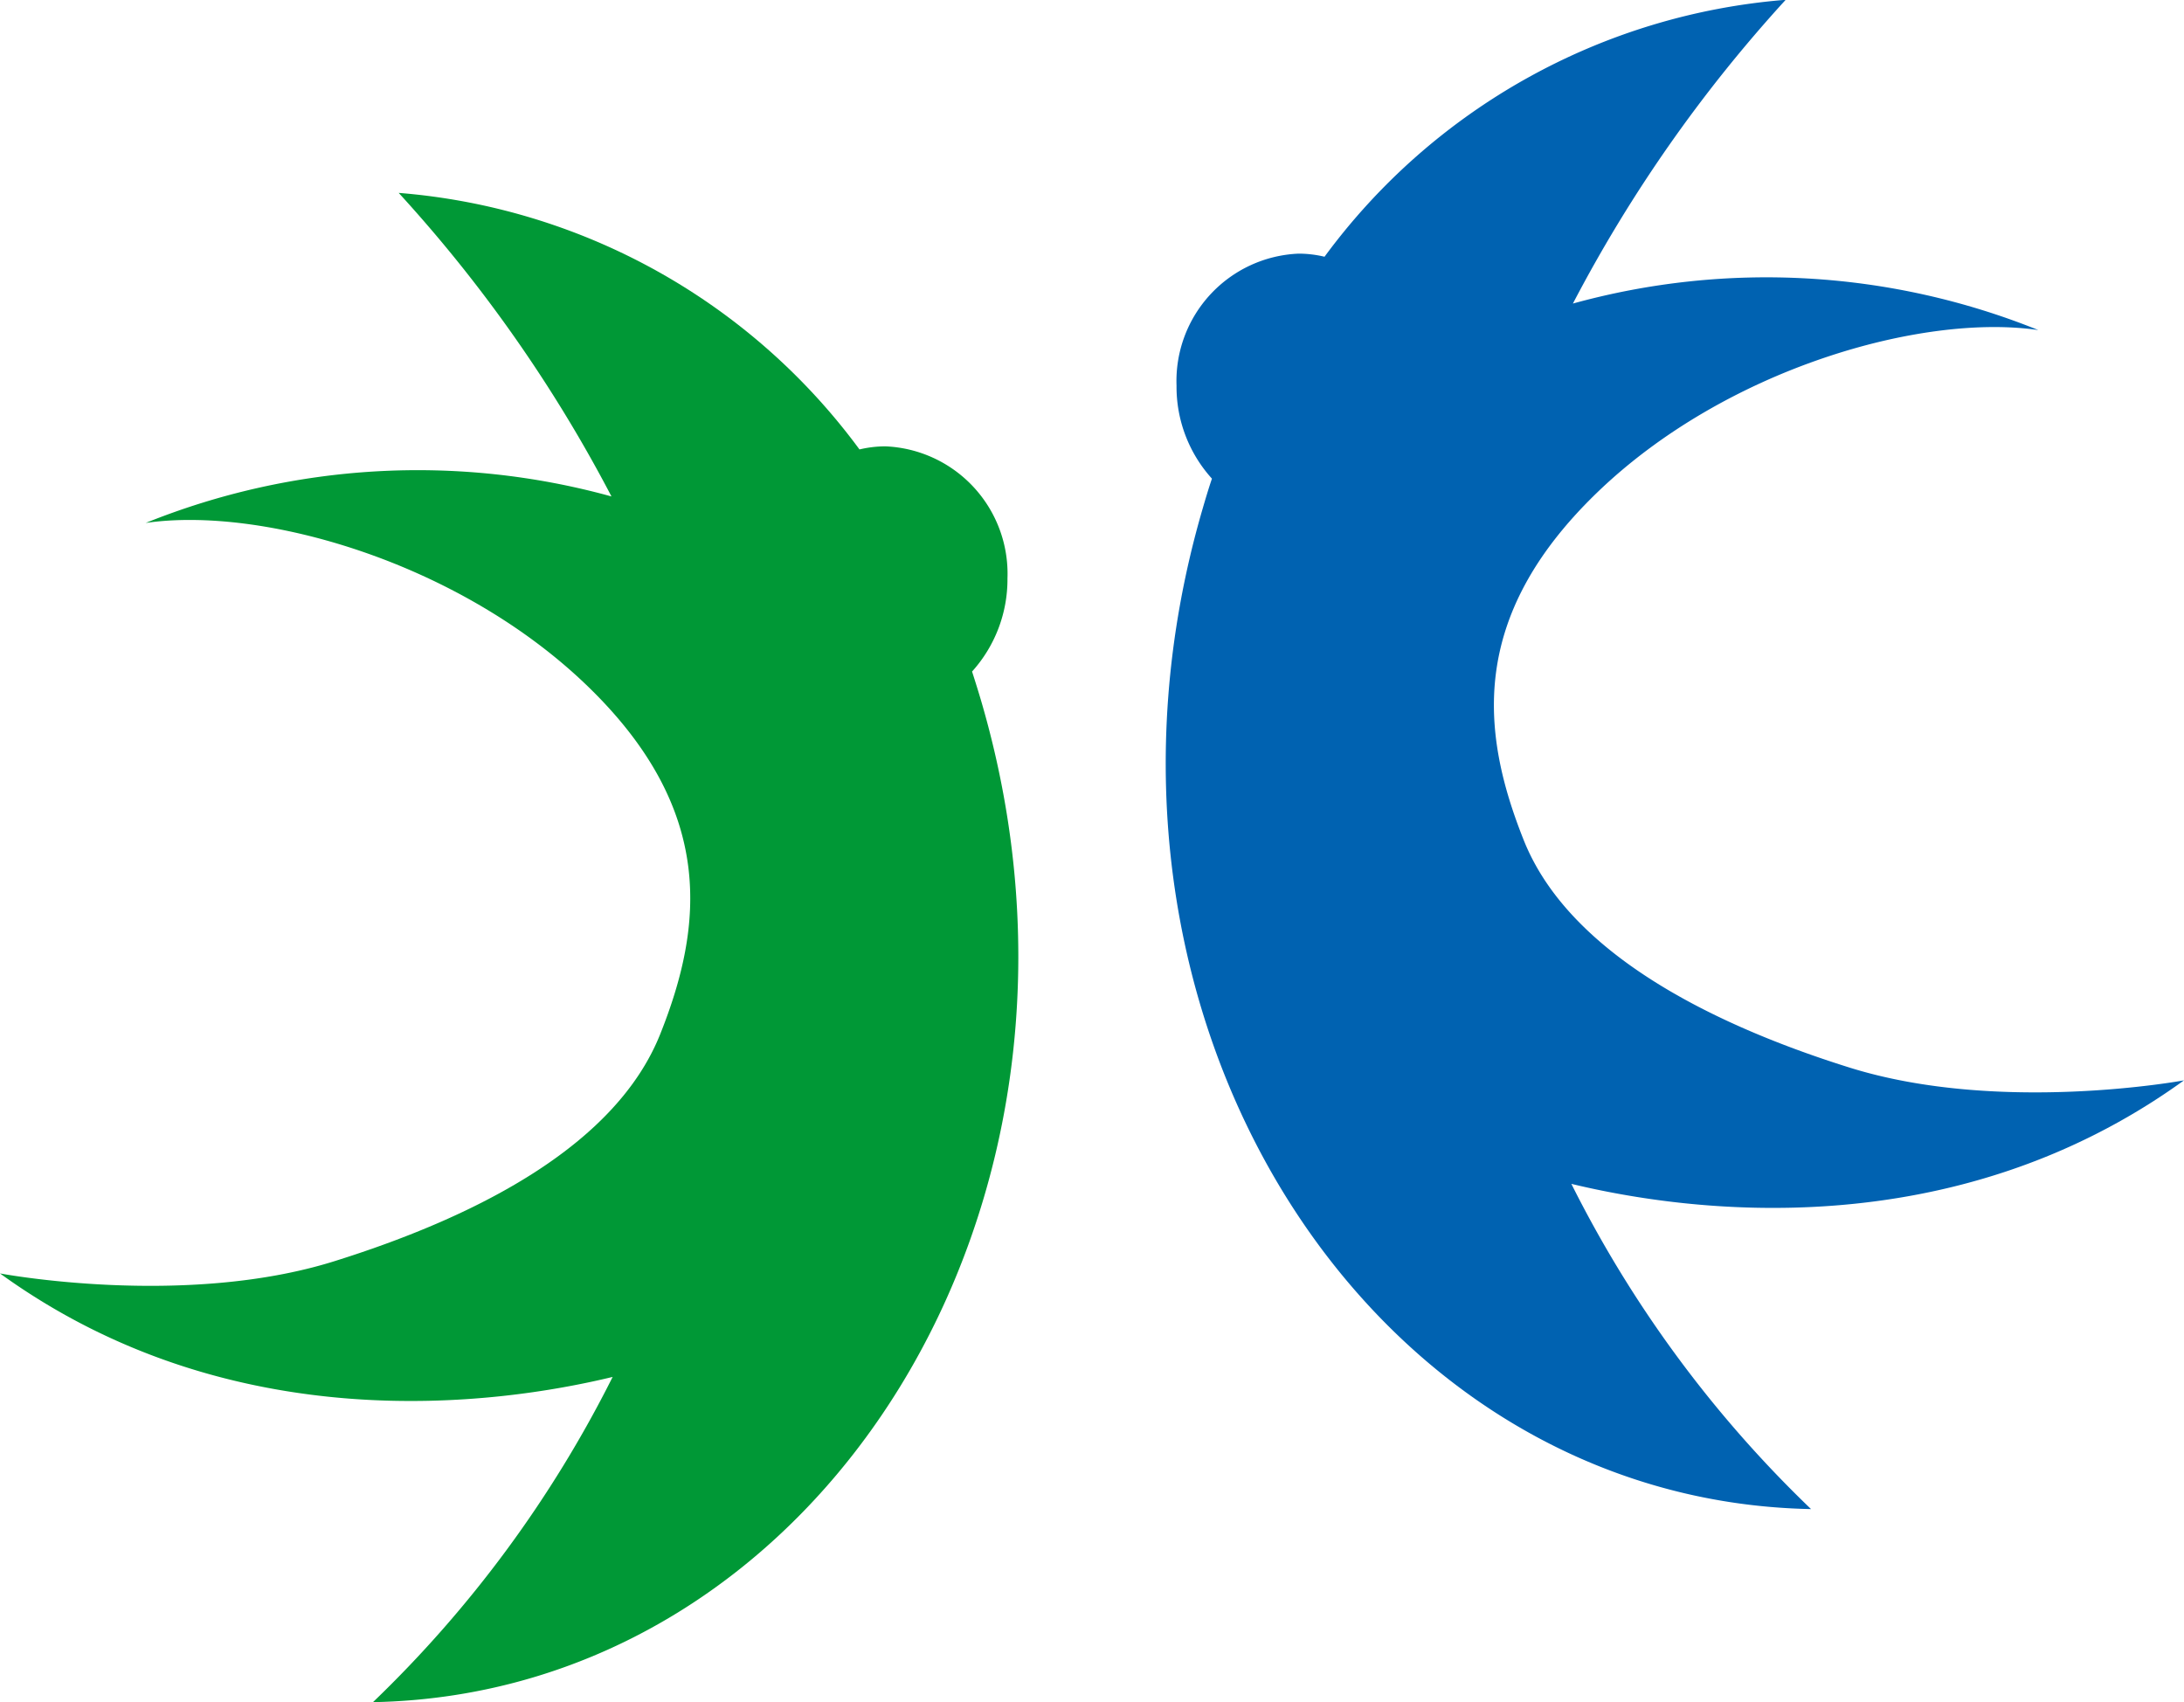 <svg id="symbol" xmlns="http://www.w3.org/2000/svg" viewBox="0 0 112.9 87.98"><defs><style>.cls-1{fill:#009836;}.cls-2{fill:#0062b1;}</style></defs><title>information__symbol</title><path class="cls-1" d="M51.38,37c-.16-.55-.33-1.09-.5-1.62a7.11,7.11,0,0,0,1.83-4.81,6.59,6.59,0,0,0-6.31-6.83,5.84,5.84,0,0,0-1.34.16A32.81,32.81,0,0,0,21.24,10.64a73.85,73.85,0,0,1,11,15.69A37.61,37.61,0,0,0,8.16,27.7c6-.88,16.18,2,22.83,8.42s6,12.41,3.77,18-9.09,9.31-16.85,11.74S.63,66.49.63,66.49c12,8.68,25.66,6.8,31.67,5.35A61.51,61.51,0,0,1,19.91,88.65C43,88.21,58.92,62.94,51.38,37Z" transform="translate(-0.63 -0.67)"/><path class="cls-2" d="M81.86,61.86c6,1.45,19.66,3.33,31.67-5.35,0,0-9.53,1.77-17.29-.66S81.61,49.64,79.4,44.1s-2.88-11.52,3.77-17.95S100,16.85,106,17.73a37.6,37.6,0,0,0-24.06-1.37,74.06,74.06,0,0,1,11-15.7A32.83,32.83,0,0,0,69.1,13.94a5.77,5.77,0,0,0-1.34-.16,6.59,6.59,0,0,0-6.31,6.83,7.07,7.07,0,0,0,1.83,4.8c-.18.53-.34,1.07-.5,1.62C55.24,53,71.2,78.23,94.25,78.67A61.32,61.32,0,0,1,81.86,61.86Z" transform="translate(-0.63 -0.67)"/></svg>